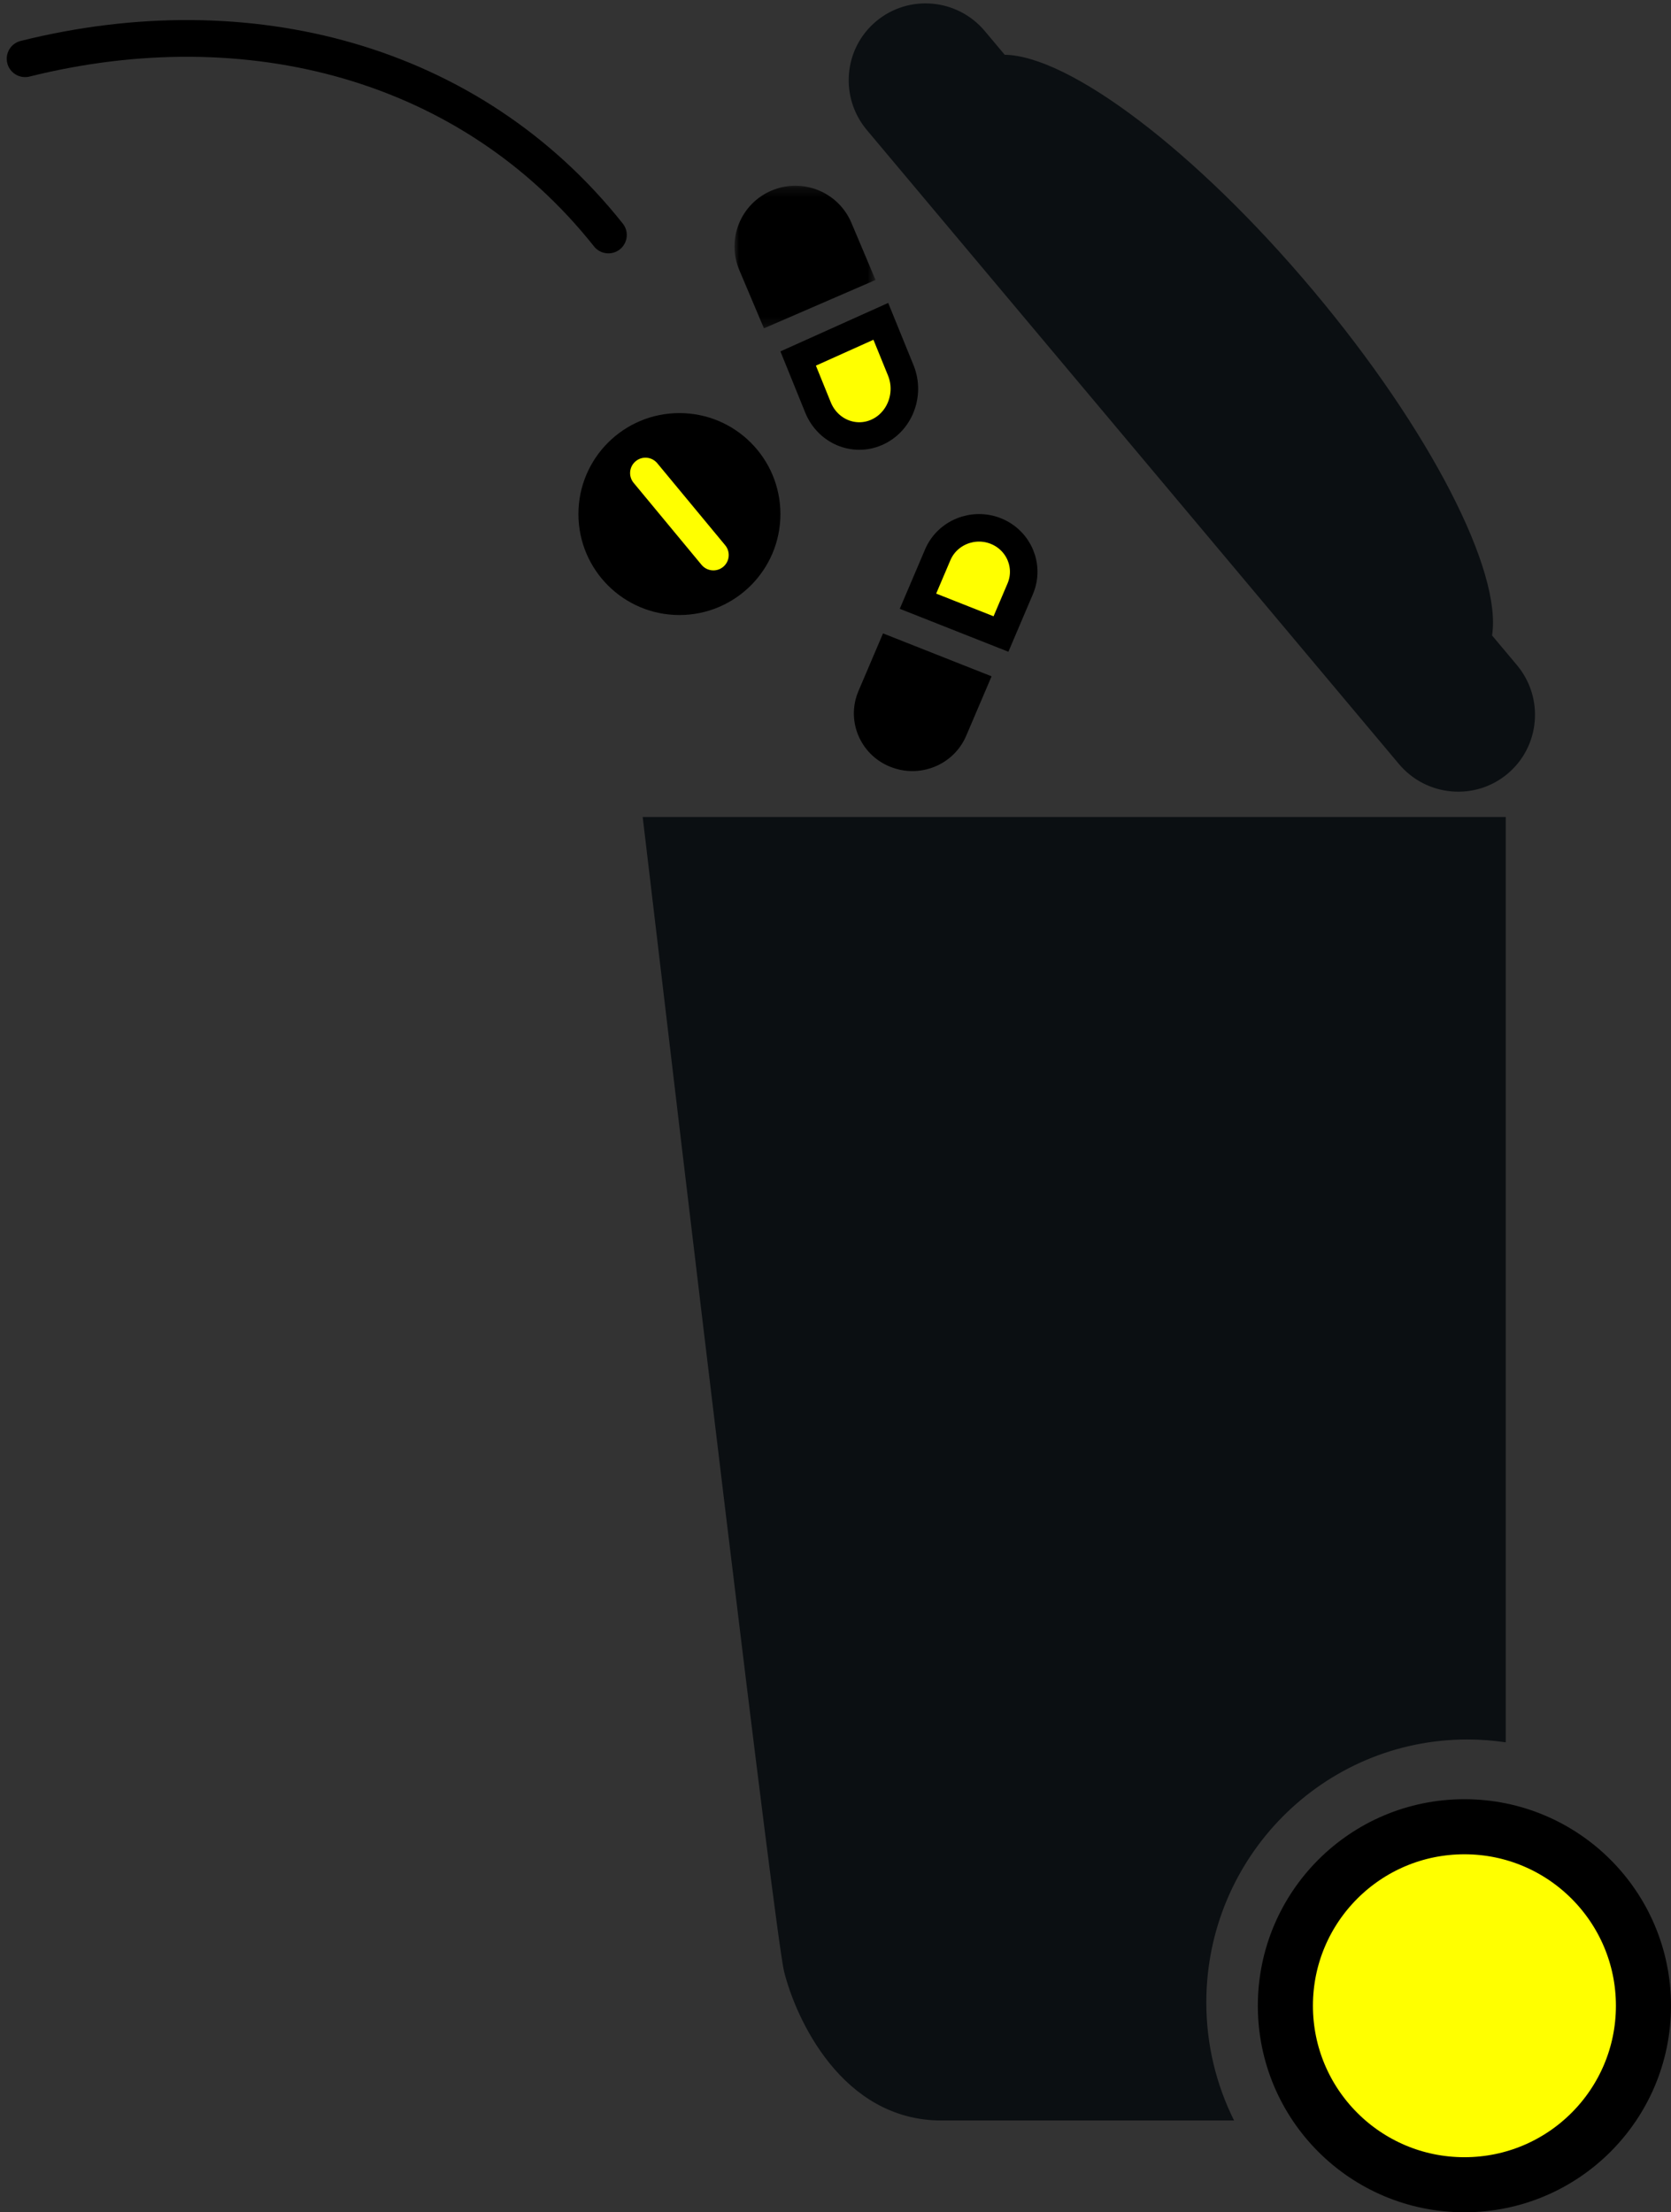 <?xml version="1.0" encoding="UTF-8"?>
<svg width="182px" height="241px" viewBox="0 0 182 241" version="1.1" xmlns="http://www.w3.org/2000/svg" xmlns:xlink="http://www.w3.org/1999/xlink">
    <rect x="0" y="0" width="182" height="241" fill="#333333" stroke="none"/>
    <!-- Generator: Sketch 51 (57462) - http://www.bohemiancoding.com/sketch -->
    <title>Group 16</title>
    <desc>Created with Sketch.</desc>
    <defs>
        <polygon id="path-1" points="0 0.23 15.362 0.23 15.362 15.768 0 15.768"></polygon>
    </defs>
    <g id="AE-Landingpage" stroke="none" stroke-width="1" fill="none" fill-rule="evenodd">
        <g id="Startseite-Tabletten" transform="translate(-341, -3993)">
            <g id="So-geht's-richtig" transform="translate(245, 3728)">
                <g id="Restmüll" transform="translate(0, 207)">
                    <g id="Group-16" transform="translate(98, 49)">
                        <path d="M138,227.5 C138,238.271 146.727,247 157.5,247 C168.269,247 177,238.269 177,227.5 C177,216.731 168.269,208 157.5,208 C146.727,208 138,216.729 138,227.5 Z" id="Fill-33" stroke="#000000" stroke-width="6" fill="#FFFF00"></path>
                        <path d="M176.422,62.34 C181.075,62.34 184.848,58.589 184.848,53.957 C184.848,49.325 181.075,45.568 176.422,45.568 L172.218,45.568 C167.626,40.265 150.884,36.34 130.926,36.34 C110.975,36.34 94.232,40.265 89.64,45.568 L86.274,45.568 C81.621,45.568 77.848,49.325 77.848,53.957 C77.848,58.589 81.621,62.34 86.274,62.34 L176.422,62.34" id="Fill-34" fill="#0B0F12" transform="translate(131.348, 49.34) rotate(50) translate(-131.348, -49.34) "></path>
                        <path d="M157.822,198.494 C159.243,198.494 160.633,198.603 162,198.804 C162,168.894 162,122.588 162,98 L68,98 C72.479,135.95 82.431,219.866 83.4,223.774 C84.658,228.835 89.673,240 100.545,240 C107.445,240 121.074,240 132.411,240 C130.484,236.135 129.388,231.772 129.388,227.148 C129.388,211.322 142.121,198.494 157.822,198.494" id="Fill-35" fill="#0B0F12"></path>
                        <g id="Group-13" transform="translate(0, 1)">
                            <g id="Group-15" transform="translate(91, 64)">
                                <path d="M0.499,19.284 C-0.863,22.48 0.661,26.162 3.894,27.504 L3.902,27.504 C7.143,28.854 10.871,27.353 12.233,24.157 L15,17.676 L3.175,13 L0.499,19.284 Z" id="Fill-1" fill="#000000"></path>
                                <path d="M9.134,4.439 L6.983,9.493 L16.023,13.068 L18.119,8.144 C19.156,5.71 18.002,2.909 15.527,1.878 C13.039,0.847 10.174,2 9.134,4.439 Z M9.134,4.439 C9.134,4.439 9.134,4.439 9.134,4.44 L9.134,4.439 L9.134,4.439 Z" id="Fill-3" stroke="#000000" stroke-width="3" fill="#FFFF00"></path>
                            </g>
                            <path d="M93.936,43.006 L84.933,47.056 L87.094,52.386 C88.151,54.983 91.004,56.184 93.477,55.102 C95.985,54.008 97.176,50.976 96.108,48.344 L93.936,43.006 Z" id="Fill-6" stroke="#000000" stroke-width="3" fill="#FFFF00"></path>
                            <g id="Group-10" transform="translate(78, 28)">
                                <mask id="mask-2" fill="white">
                                    <use xlink:href="#path-1"></use>
                                </mask>
                                <g id="Clip-9"></g>
                                <path d="M12.735,4.28 C11.314,0.907 7.423,-0.667 4.055,0.752 C0.677,2.172 -0.899,6.048 0.522,9.422 L3.207,15.768 L15.362,10.5 L12.735,4.28 Z" id="Fill-8" fill="#000000" mask="url(#mask-2)"></path>
                            </g>
                            <circle id="Oval" stroke="#979797" fill="#FFFF00" fill-rule="nonzero" cx="72" cy="64" r="8"></circle>
                            <path d="M76.765,69.754 C76.452,70.012 76.074,70.137 75.697,70.137 C75.217,70.137 74.74,69.931 74.409,69.531 L67.014,60.601 C66.423,59.889 66.524,58.835 67.235,58.244 C67.946,57.655 69,57.752 69.591,58.467 L76.986,67.398 C77.575,68.109 77.476,69.163 76.765,69.754 M71.999,53 C65.925,53 61,57.926 61,64.001 C61,70.075 65.925,75 71.999,75 C78.074,75 83,70.075 83,64.001 C83,57.926 78.074,53 71.999,53" id="Fill-11" fill="#000000"></path>
                            <path d="M4,7 C29,7 51,19 61,41" id="Path-2" stroke="#000000" stroke-width="4" stroke-linecap="round" fill-rule="nonzero" transform="translate(32.5, 24) rotate(-14) translate(-32.5, -24) "></path>
                        </g>
                    </g>
                </g>
            </g>
        </g>
    </g>
</svg>